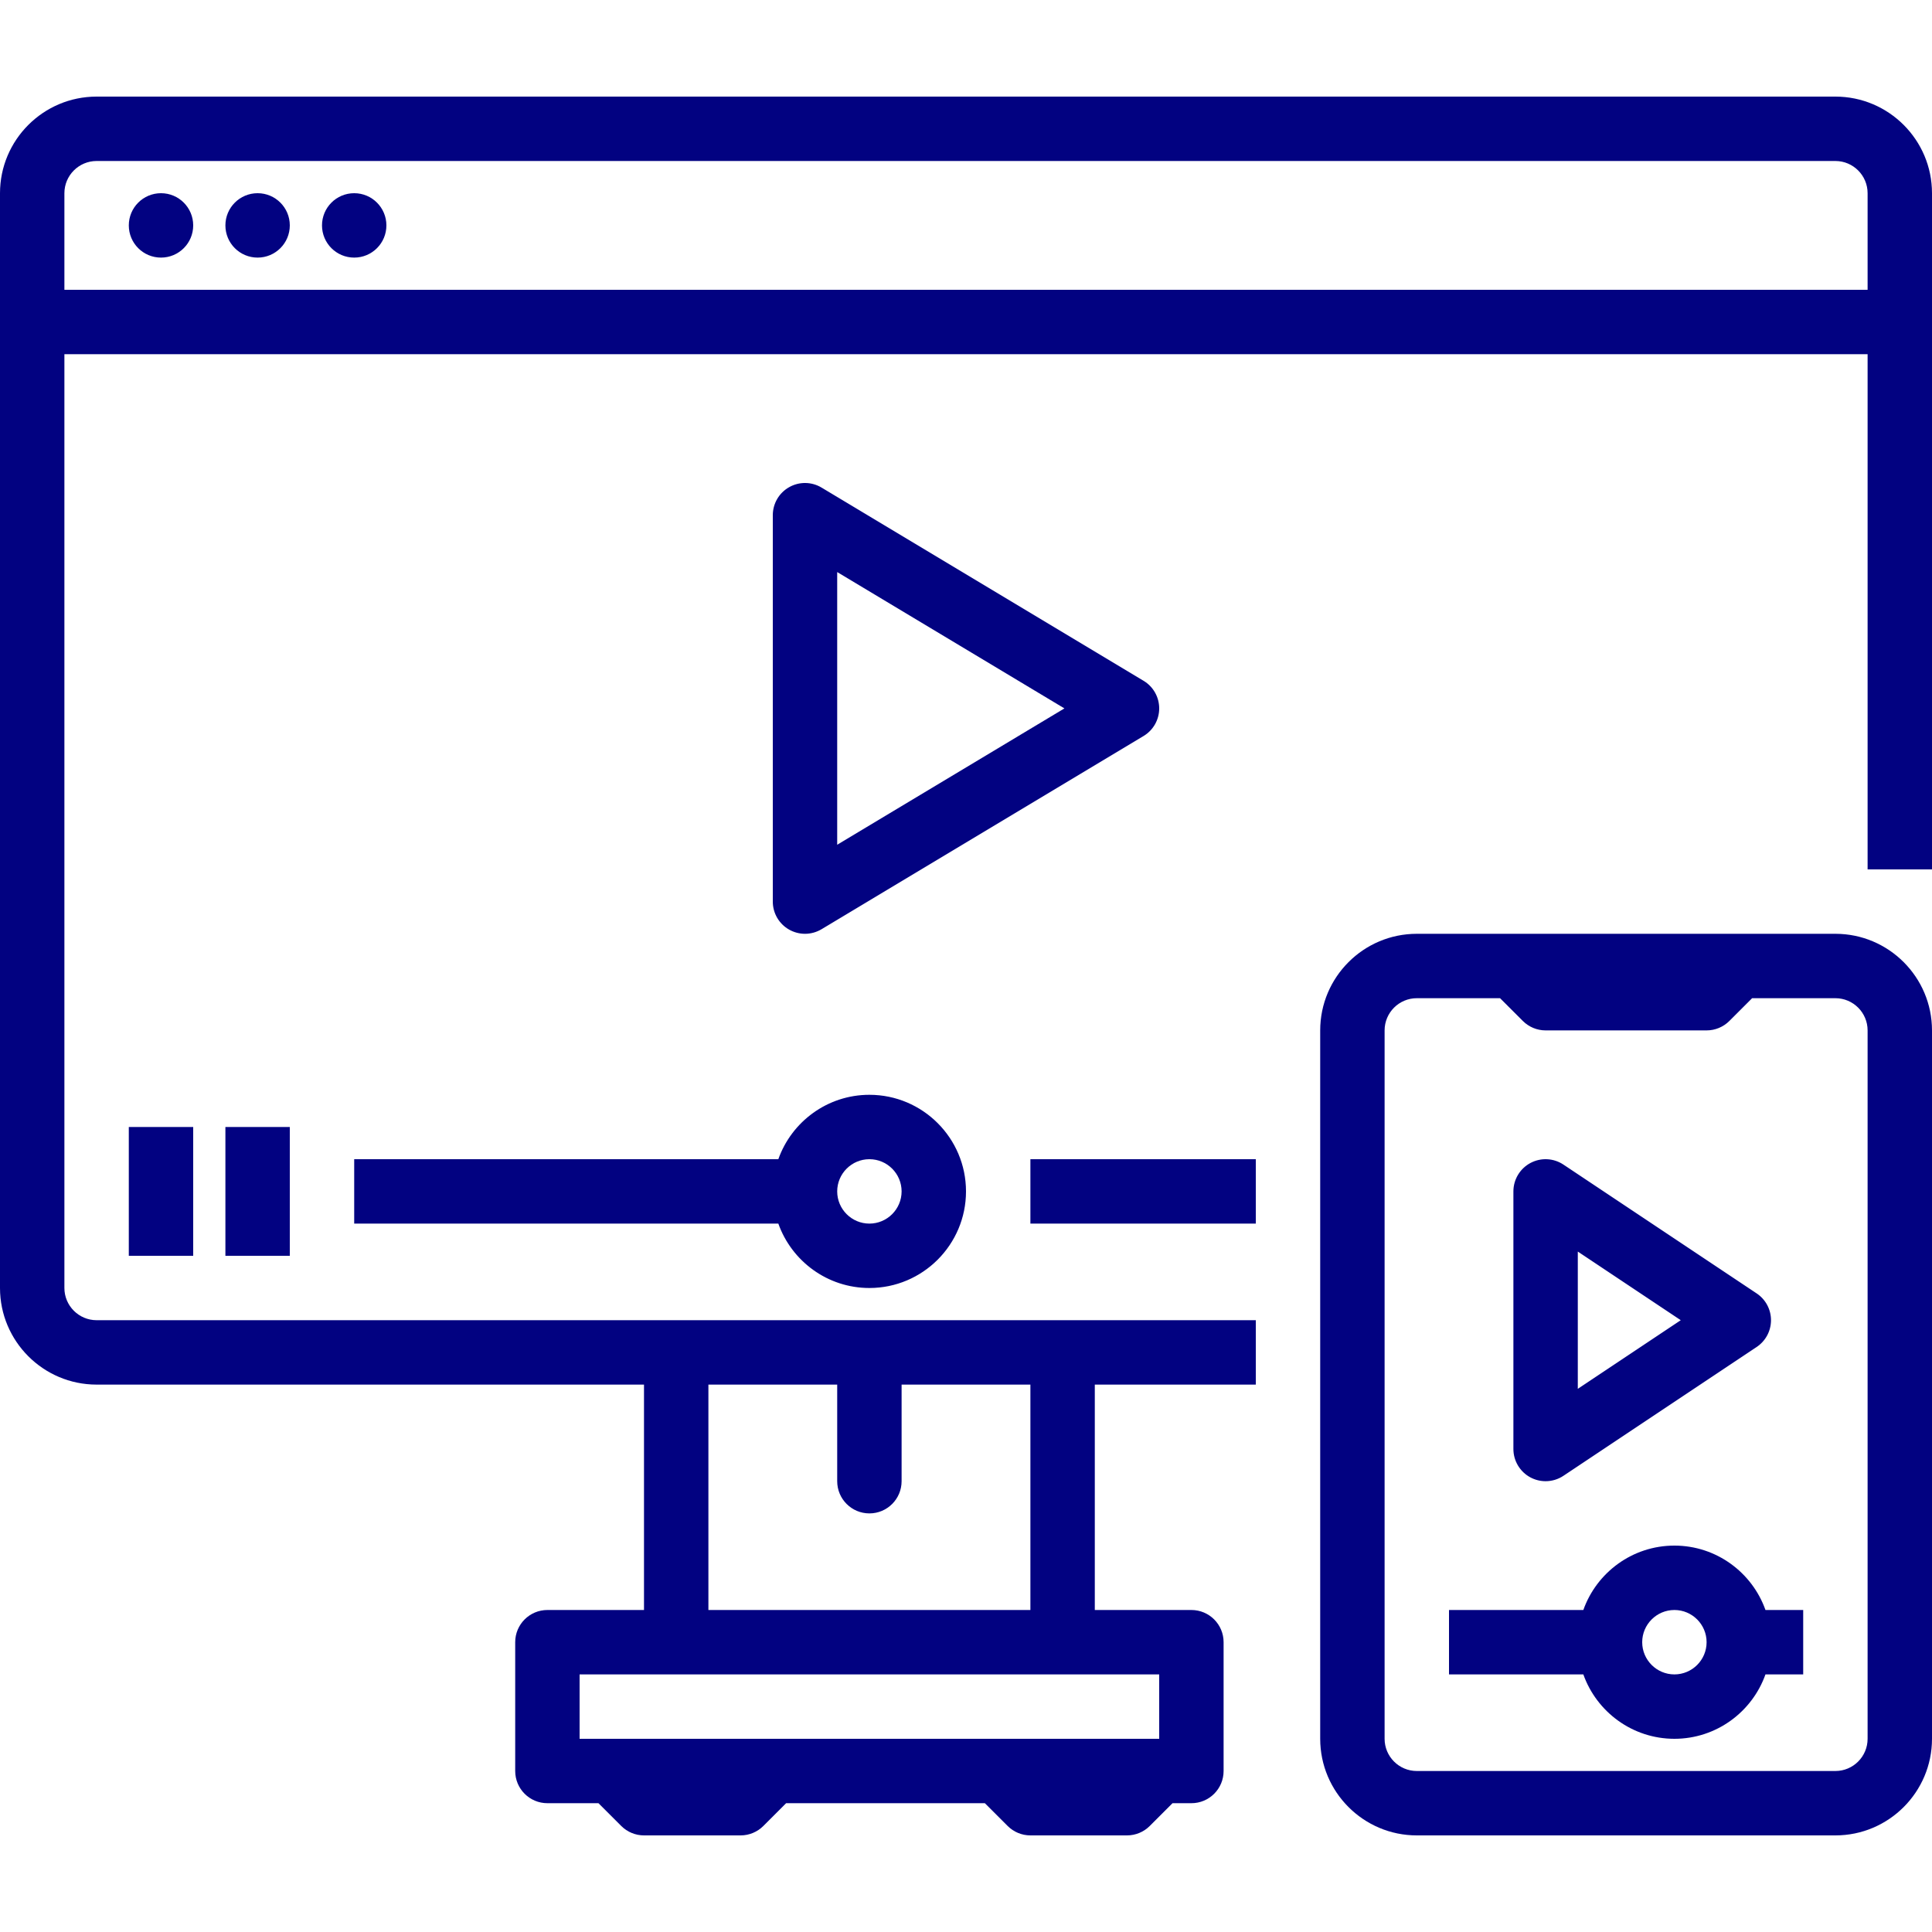 <svg xmlns="http://www.w3.org/2000/svg" xmlns:xlink="http://www.w3.org/1999/xlink" width="500" viewBox="0 0 375 375" height="500" preserveAspectRatio="xMidYMid meet"><defs><clipPath id="a699cb85d5"><path d="M 0 18.75 L 375 18.75 L 375 356.25 L 0 356.25 Z M 0 18.75 " clip-rule="nonzero"></path></clipPath><clipPath id="0c6d4b8951"><path d="M 256 181 L 375 181 L 375 356.25 L 256 356.25 Z M 256 181 " clip-rule="nonzero"></path></clipPath></defs><g clip-path="url(#a699cb85d5)"><path fill="#020281" d="M 12.5 56.25 L 12.5 37.5 C 12.5 34.055 15.305 31.25 18.75 31.25 L 356.25 31.25 C 359.695 31.25 362.5 34.055 362.5 37.5 L 362.5 56.25 Z M 200 312.5 L 137.5 312.5 L 137.5 268.75 L 162.5 268.75 L 162.5 287.5 C 162.5 290.953 165.297 293.75 168.75 293.75 C 172.203 293.75 175 290.953 175 287.5 L 175 268.75 L 200 268.75 Z M 225 337.5 L 112.5 337.5 L 112.5 325 L 225 325 Z M 356.25 18.75 L 18.75 18.75 C 8.41 18.75 0 27.16 0 37.5 L 0 250 C 0 260.34 8.41 268.75 18.75 268.75 L 125 268.75 L 125 312.5 L 106.25 312.5 C 102.797 312.5 100 315.297 100 318.75 L 100 343.75 C 100 347.203 102.797 350 106.25 350 L 116.16 350 L 120.582 354.418 C 121.754 355.59 123.344 356.25 125 356.25 L 143.75 356.25 C 145.406 356.25 146.996 355.59 148.168 354.418 L 152.586 350 L 191.16 350 L 195.582 354.418 C 196.754 355.59 198.344 356.25 200 356.25 L 218.75 356.25 C 220.406 356.25 221.996 355.59 223.168 354.418 L 227.586 350 L 231.25 350 C 234.703 350 237.5 347.203 237.5 343.75 L 237.5 318.75 C 237.5 315.297 234.703 312.5 231.25 312.5 L 212.5 312.5 L 212.5 268.75 L 243.75 268.75 L 243.75 256.25 L 18.75 256.25 C 15.305 256.25 12.5 253.445 12.5 250 L 12.5 68.75 L 362.5 68.75 L 362.5 168.75 L 375 168.75 L 375 37.5 C 375 27.16 366.59 18.75 356.25 18.75 " fill-opacity="1" fill-rule="nonzero"></path></g><path fill="#020281" d="M 31.25 37.5 C 27.797 37.5 25 40.297 25 43.75 C 25 47.203 27.797 50 31.25 50 C 34.703 50 37.5 47.203 37.5 43.75 C 37.5 40.297 34.703 37.5 31.25 37.5 " fill-opacity="1" fill-rule="nonzero"></path><path fill="#020281" d="M 50 37.5 C 46.547 37.5 43.75 40.297 43.75 43.75 C 43.75 47.203 46.547 50 50 50 C 53.453 50 56.25 47.203 56.25 43.75 C 56.25 40.297 53.453 37.5 50 37.5 " fill-opacity="1" fill-rule="nonzero"></path><path fill="#020281" d="M 68.75 37.5 C 65.297 37.5 62.5 40.297 62.5 43.75 C 62.5 47.203 65.297 50 68.75 50 C 72.203 50 75 47.203 75 43.75 C 75 40.297 72.203 37.5 68.75 37.5 " fill-opacity="1" fill-rule="nonzero"></path><path fill="#020281" d="M 37.5 243.75 L 37.5 218.75 L 25 218.75 L 25 243.75 L 37.5 243.75 " fill-opacity="1" fill-rule="nonzero"></path><path fill="#020281" d="M 56.25 243.75 L 56.25 218.75 L 43.75 218.75 L 43.75 243.75 L 56.25 243.75 " fill-opacity="1" fill-rule="nonzero"></path><path fill="#020281" d="M 175 231.25 C 175 234.695 172.195 237.5 168.75 237.5 C 165.305 237.5 162.5 234.695 162.5 231.25 C 162.5 227.805 165.305 225 168.75 225 C 172.195 225 175 227.805 175 231.25 Z M 151.074 225 L 68.75 225 L 68.75 237.5 L 151.074 237.5 C 153.656 244.773 160.602 250 168.75 250 C 179.09 250 187.5 241.59 187.5 231.25 C 187.5 220.91 179.09 212.5 168.75 212.5 C 160.602 212.5 153.656 217.723 151.074 225 " fill-opacity="1" fill-rule="nonzero"></path><path fill="#020281" d="M 243.75 225 L 200 225 L 200 237.5 L 243.75 237.5 L 243.75 225 " fill-opacity="1" fill-rule="nonzero"></path><g clip-path="url(#0c6d4b8951)"><path fill="#020281" d="M 362.5 337.5 C 362.5 340.945 359.695 343.75 356.25 343.75 L 275 343.75 C 271.555 343.75 268.75 340.945 268.75 337.5 L 268.75 200 C 268.75 196.555 271.555 193.75 275 193.75 L 291.16 193.75 L 295.582 198.168 C 296.754 199.34 298.344 200 300 200 L 331.25 200 C 332.906 200 334.496 199.34 335.668 198.168 L 340.086 193.75 L 356.25 193.75 C 359.695 193.75 362.5 196.555 362.5 200 Z M 356.25 181.25 L 275 181.25 C 264.66 181.25 256.25 189.66 256.25 200 L 256.25 337.5 C 256.25 347.84 264.66 356.25 275 356.25 L 356.25 356.25 C 366.59 356.25 375 347.84 375 337.5 L 375 200 C 375 189.66 366.59 181.25 356.25 181.25 " fill-opacity="1" fill-rule="nonzero"></path></g><path fill="#020281" d="M 306.25 242.93 L 326.234 256.25 L 306.25 269.57 Z M 297.051 286.762 C 297.973 287.254 298.988 287.5 300 287.5 C 301.211 287.5 302.422 287.148 303.465 286.449 L 340.965 261.449 C 342.707 260.289 343.75 258.34 343.75 256.25 C 343.75 254.16 342.707 252.211 340.965 251.051 L 303.465 226.051 C 301.547 224.77 299.086 224.652 297.051 225.738 C 295.02 226.828 293.75 228.945 293.75 231.25 L 293.75 281.25 C 293.75 283.555 295.02 285.672 297.051 286.762 " fill-opacity="1" fill-rule="nonzero"></path><path fill="#020281" d="M 162.5 163.961 L 162.5 111.039 L 206.602 137.5 Z M 225 137.5 C 225 135.305 223.848 133.27 221.965 132.141 L 159.465 94.641 C 157.535 93.48 155.129 93.449 153.172 94.562 C 151.211 95.668 150 97.746 150 100 L 150 175 C 150 177.254 151.211 179.332 153.172 180.438 C 154.125 180.977 155.188 181.25 156.25 181.25 C 157.363 181.25 158.477 180.949 159.465 180.359 L 221.965 142.859 C 223.848 141.73 225 139.695 225 137.5 " fill-opacity="1" fill-rule="nonzero"></path><path fill="#020281" d="M 325 325 C 321.555 325 318.75 322.195 318.75 318.75 C 318.75 315.305 321.555 312.5 325 312.5 C 328.445 312.5 331.25 315.305 331.25 318.75 C 331.25 322.195 328.445 325 325 325 Z M 325 300 C 316.852 300 309.906 305.223 307.324 312.5 L 281.25 312.5 L 281.25 325 L 307.324 325 C 309.906 332.273 316.852 337.5 325 337.5 C 333.148 337.5 340.094 332.273 342.676 325 L 350 325 L 350 312.5 L 342.676 312.5 C 340.094 305.223 333.148 300 325 300 " fill-opacity="1" fill-rule="nonzero"></path></svg>